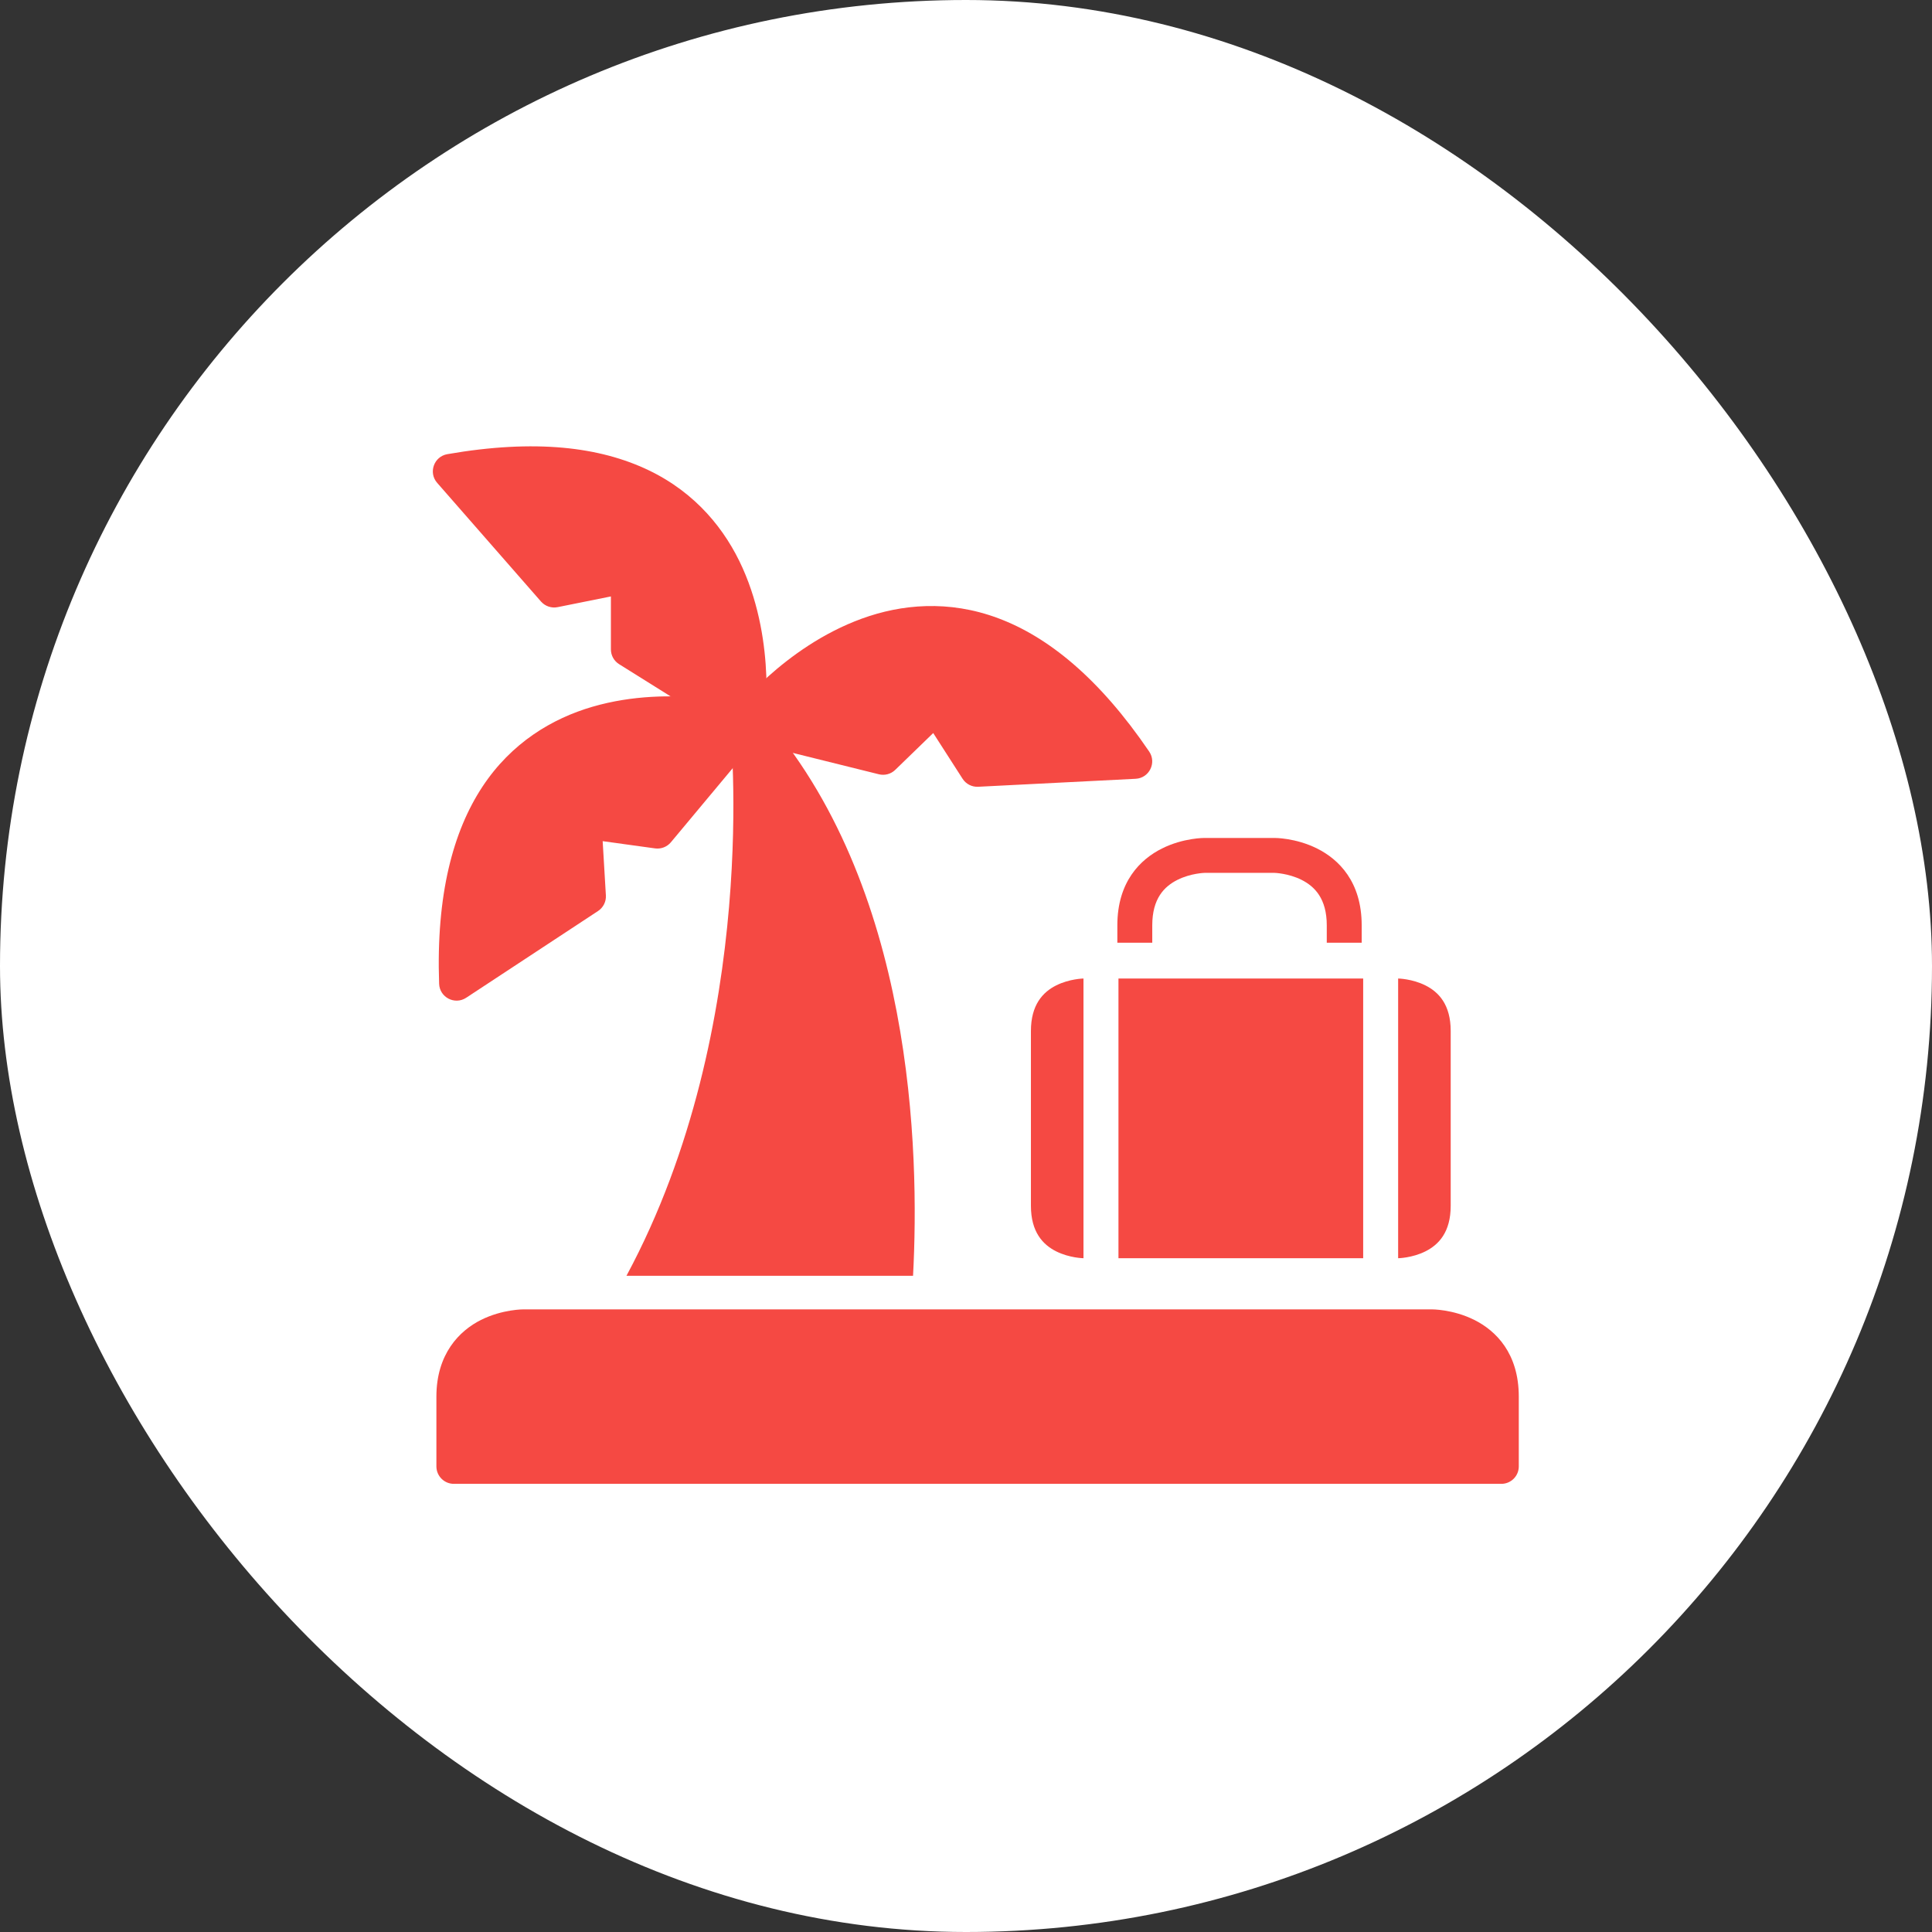 <svg width="83" height="83" viewBox="0 0 83 83" fill="none" xmlns="http://www.w3.org/2000/svg">
<rect x="0" y="0" width="83" height="83" fill="#333333" stroke="none"/>
<rect width="83" height="83" rx="41.5" fill="white"/>
<path d="M32.102 30.358C32.005 30.36 31.907 30.38 31.813 30.421C31.513 30.553 31.332 30.865 31.369 31.191C31.369 31.191 32.728 44.006 26.913 54.809H39.225C39.508 49.494 39.259 37.98 32.678 30.61C32.529 30.442 32.317 30.354 32.102 30.358Z" fill="#F54943"/>
<path d="M24.175 19.234C22.746 19.105 21.106 19.183 19.22 19.511C18.641 19.61 18.395 20.305 18.782 20.745L23.244 25.845C23.423 26.046 23.695 26.137 23.959 26.083L26.245 25.623V27.899C26.245 28.158 26.379 28.398 26.6 28.535L31.699 31.724C32.159 32.012 32.764 31.73 32.839 31.193C32.839 31.193 33.369 27.681 31.904 24.405C31.171 22.767 29.903 21.172 27.845 20.192C26.817 19.702 25.603 19.363 24.175 19.234Z" fill="#F54943"/>
<path d="M30.171 29.986C28.889 29.86 27.177 29.86 25.454 30.362C23.731 30.864 21.972 31.902 20.72 33.806C19.468 35.71 18.731 38.434 18.865 42.26C18.883 42.847 19.538 43.187 20.028 42.864L25.692 39.138C25.916 38.99 26.045 38.735 26.029 38.468L25.891 36.137L28.139 36.447C28.395 36.484 28.653 36.385 28.82 36.187L32.673 31.569C33.02 31.152 32.824 30.516 32.302 30.368C32.302 30.368 31.453 30.112 30.171 29.986Z" fill="#F54943"/>
<path d="M42.882 26.559C40.748 25.762 38.717 25.962 37.03 26.575C33.657 27.801 31.505 30.628 31.505 30.628C31.176 31.055 31.392 31.68 31.915 31.813L37.756 33.263C38.007 33.326 38.273 33.255 38.459 33.075L40.092 31.492L41.354 33.457C41.499 33.682 41.752 33.812 42.019 33.8L48.79 33.457C49.371 33.426 49.697 32.772 49.371 32.289C47.218 29.123 45.017 27.355 42.882 26.559Z" fill="#F54943"/>
<path d="M22.502 56.251C22.502 56.251 21.593 56.241 20.664 56.705C19.735 57.169 18.748 58.166 18.748 59.999V63C18.75 63.414 19.087 63.749 19.501 63.747H64.501C64.913 63.746 65.247 63.412 65.248 63V59.999C65.248 58.14 64.267 57.169 63.338 56.705C62.41 56.241 61.5 56.251 61.5 56.251H22.502Z" fill="#F54943"/>
<path d="M60.065 42.038C60.065 42.038 60.664 42.047 61.236 42.333C61.808 42.619 62.323 43.162 62.323 44.29V51.803C62.323 52.933 61.808 53.474 61.236 53.76C60.664 54.046 60.065 54.054 60.065 54.054V42.038Z" fill="#F54943"/>
<path d="M48.05 42.038H58.563V54.054H48.05V42.038Z" fill="#F54943"/>
<path d="M46.547 42.038V54.054C46.547 54.054 45.948 54.046 45.376 53.76C44.804 53.474 44.289 52.929 44.289 51.803V44.29C44.289 43.166 44.804 42.619 45.376 42.333C45.948 42.047 46.547 42.038 46.547 42.038Z" fill="#F54943"/>
<path d="M51.75 35.999C51.75 35.999 50.846 35.989 49.918 36.453C48.989 36.917 48.002 37.882 48.002 39.753V40.5H49.502V39.753C49.502 38.602 50.016 38.084 50.587 37.798C51.159 37.513 51.75 37.499 51.75 37.499H54.751C54.751 37.499 55.342 37.513 55.913 37.798C56.485 38.084 56.999 38.611 56.999 39.753V40.5H58.499V39.753C58.499 37.878 57.512 36.917 56.583 36.453C55.654 35.989 54.751 35.999 54.751 35.999H51.75Z" fill="#F54943"/>
</svg>
